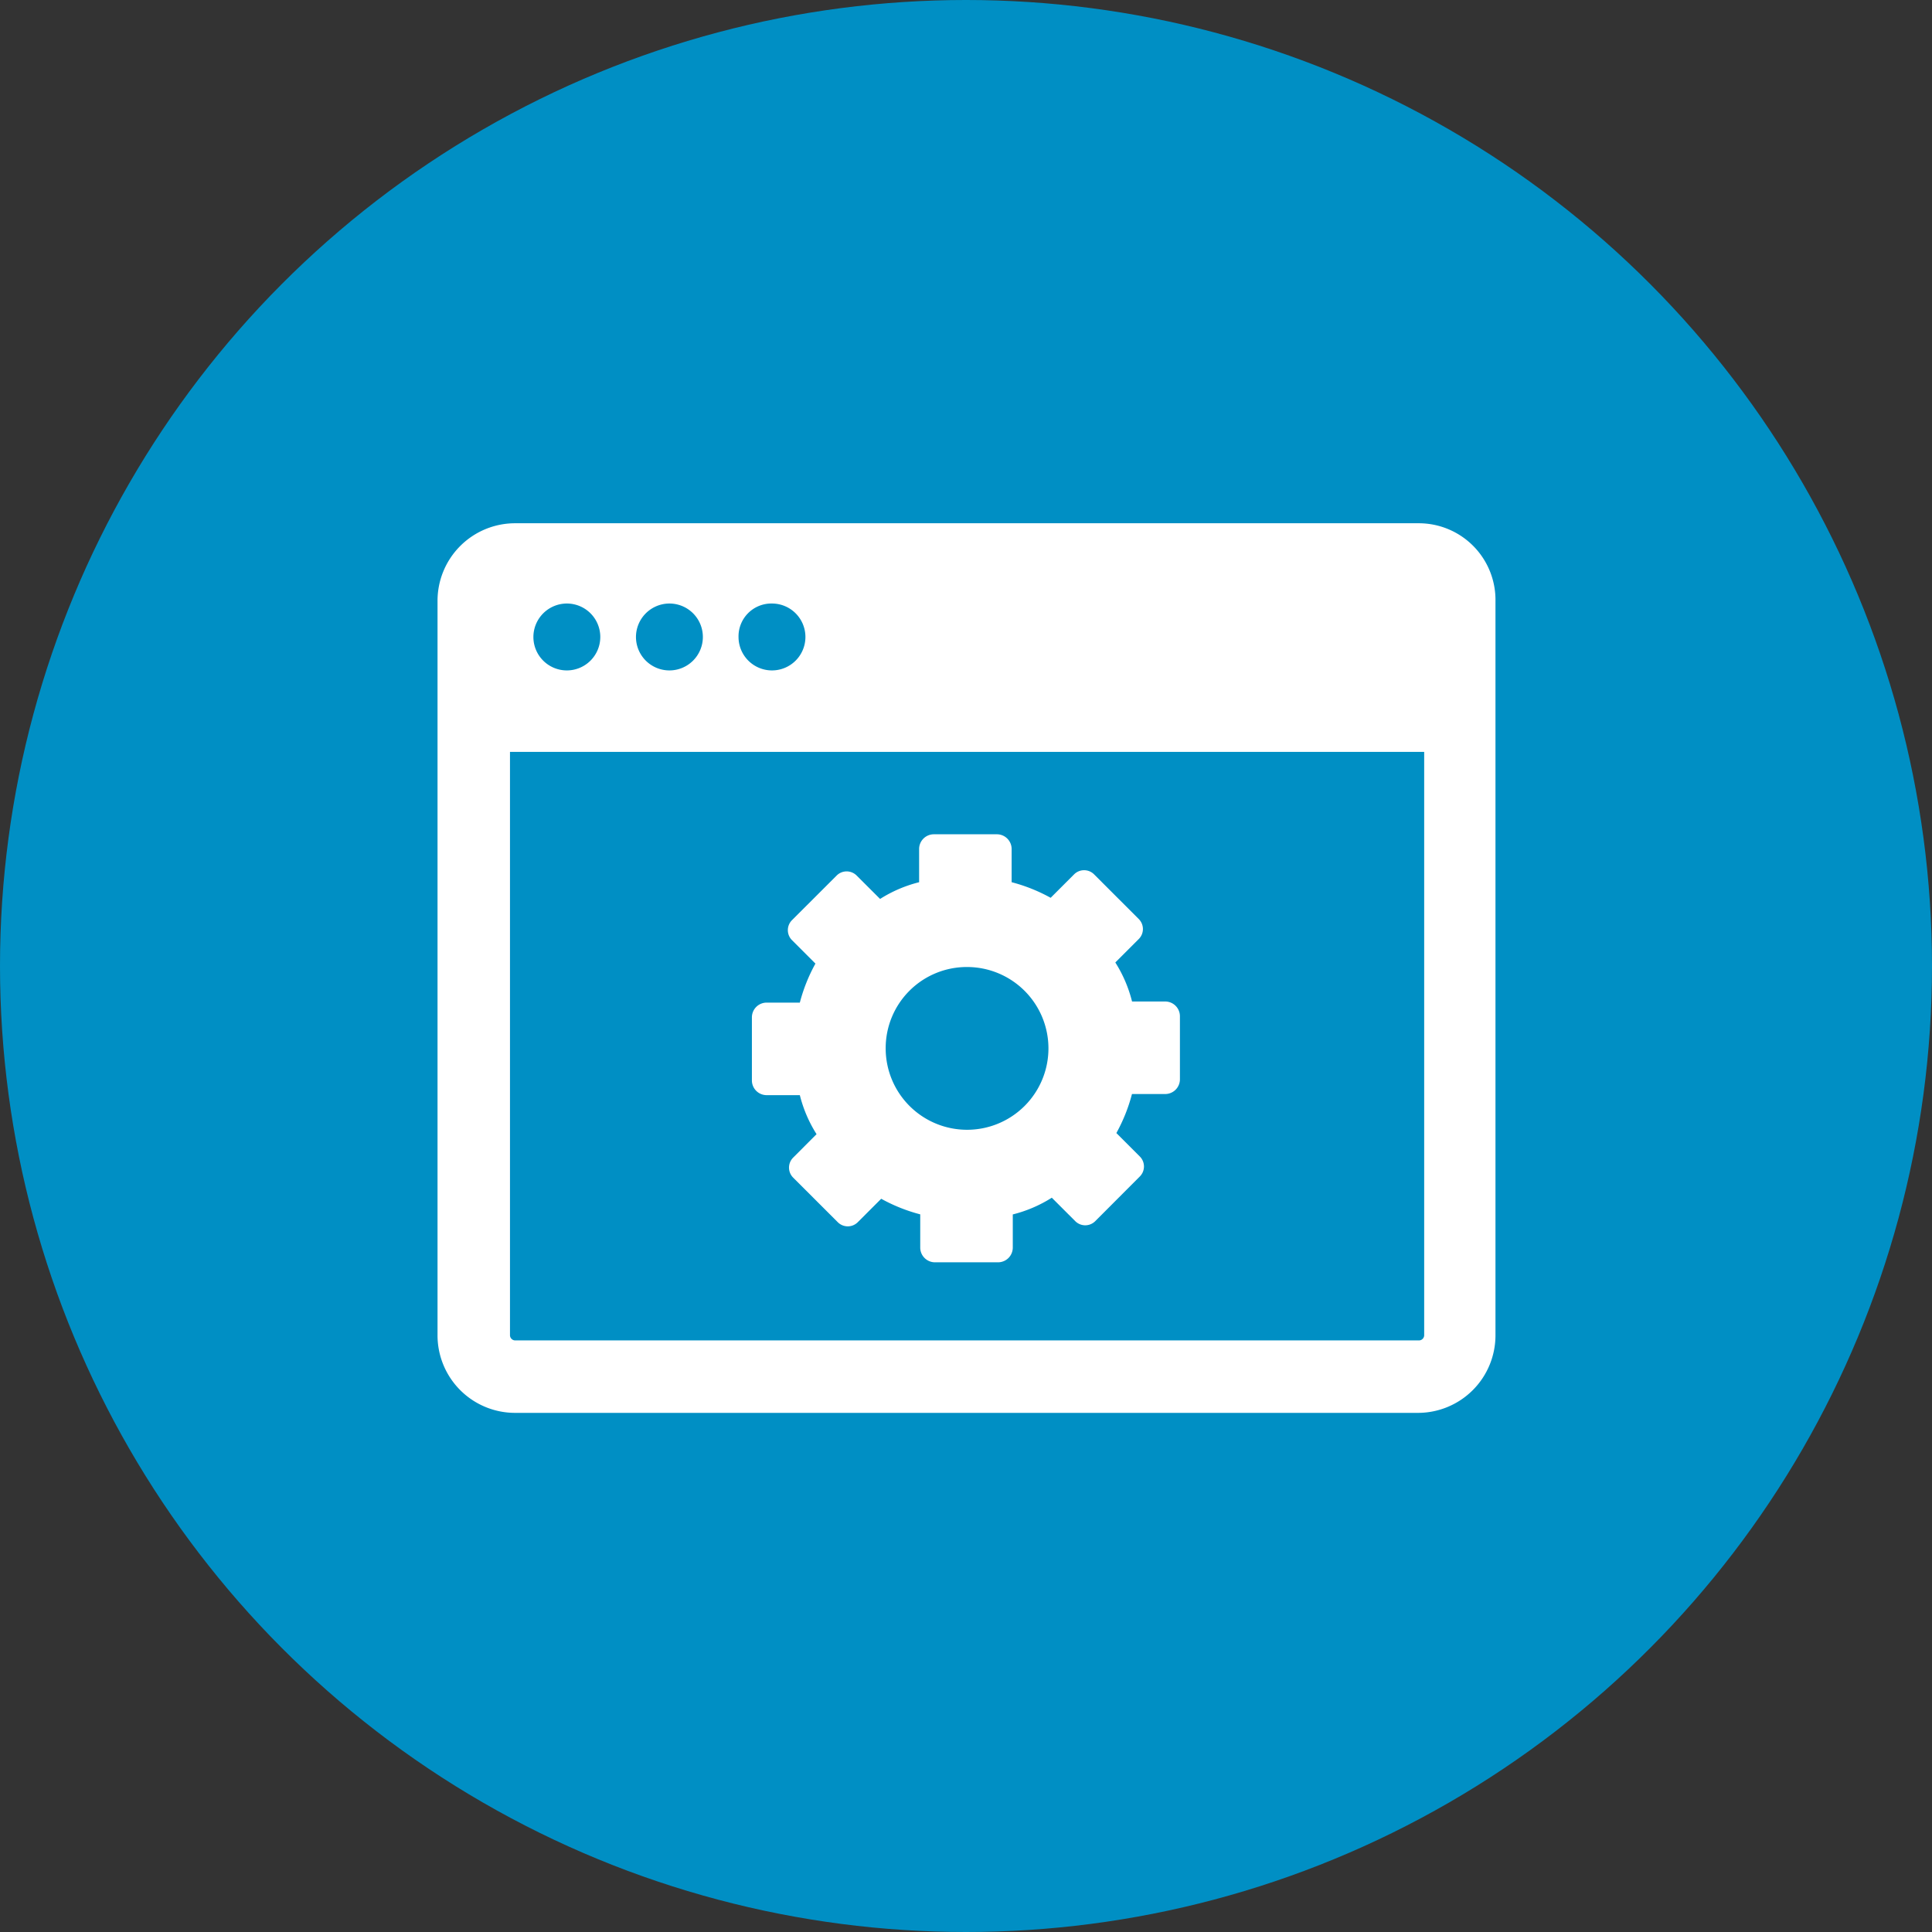 <svg xmlns="http://www.w3.org/2000/svg" width="131" height="131" viewBox="0 0 131 131">
  <rect x="0" y="0" width="131" height="131" fill="#333333" stroke="none"/>
  <circle id="Ellipse_5" data-name="Ellipse 5" cx="65.5" cy="65.5" r="65.5" fill="#008fc4"/>
  <path id="Path_10" data-name="Path 10" d="M69.018,10.1H7.791A5.259,5.259,0,0,0,2.5,15.391V65.129A5.259,5.259,0,0,0,7.791,70.42H68.943a5.259,5.259,0,0,0,5.291-5.291V15.391A5.2,5.2,0,0,0,69.018,10.1ZM25.177,15.542a2.268,2.268,0,1,1-2.268,2.268A2.227,2.227,0,0,1,25.177,15.542Zm-6.954,0a2.268,2.268,0,1,1-2.268,2.268A2.274,2.274,0,0,1,18.222,15.542Zm-6.954,0A2.268,2.268,0,1,1,9,17.81,2.274,2.274,0,0,1,11.268,15.542ZM69.4,65.129a.357.357,0,0,1-.378.378H7.791a.357.357,0,0,1-.378-.378V25.6H69.4Z" transform="translate(27.167 25.38)" fill="#fff"/>
  <path id="Path_11" data-name="Path 11" d="M31.683,55.688H33.95a9.032,9.032,0,0,0,1.134,2.646L33.5,59.921a.958.958,0,0,0,0,1.361L36.52,64.3a.958.958,0,0,0,1.361,0l1.587-1.587a11.386,11.386,0,0,0,2.646,1.058v2.268a1,1,0,0,0,.983.983h4.309a1,1,0,0,0,.983-.983V63.776a9.032,9.032,0,0,0,2.646-1.134l1.587,1.587a.958.958,0,0,0,1.361,0L57,61.206a.958.958,0,0,0,0-1.361l-1.587-1.587a11.386,11.386,0,0,0,1.058-2.646h2.268a1,1,0,0,0,.983-.983V50.321a1,1,0,0,0-.983-.983H56.476a9.032,9.032,0,0,0-1.134-2.646l1.587-1.587a.958.958,0,0,0,0-1.361l-3.024-3.024a.958.958,0,0,0-1.361,0l-1.587,1.587a11.387,11.387,0,0,0-2.646-1.058V38.983A1,1,0,0,0,47.33,38H43.021a1,1,0,0,0-.983.983V41.25a9.032,9.032,0,0,0-2.646,1.134L37.805,40.8a.958.958,0,0,0-1.361,0L33.421,43.82a.958.958,0,0,0,0,1.361l1.587,1.587a11.386,11.386,0,0,0-1.058,2.646H31.683a1,1,0,0,0-.983.983v4.309A1,1,0,0,0,31.683,55.688ZM45.289,47a5.518,5.518,0,1,1-5.518,5.518A5.5,5.5,0,0,1,45.289,47Z" transform="translate(20.283 18.569)" fill="#fff"/>
</svg>
